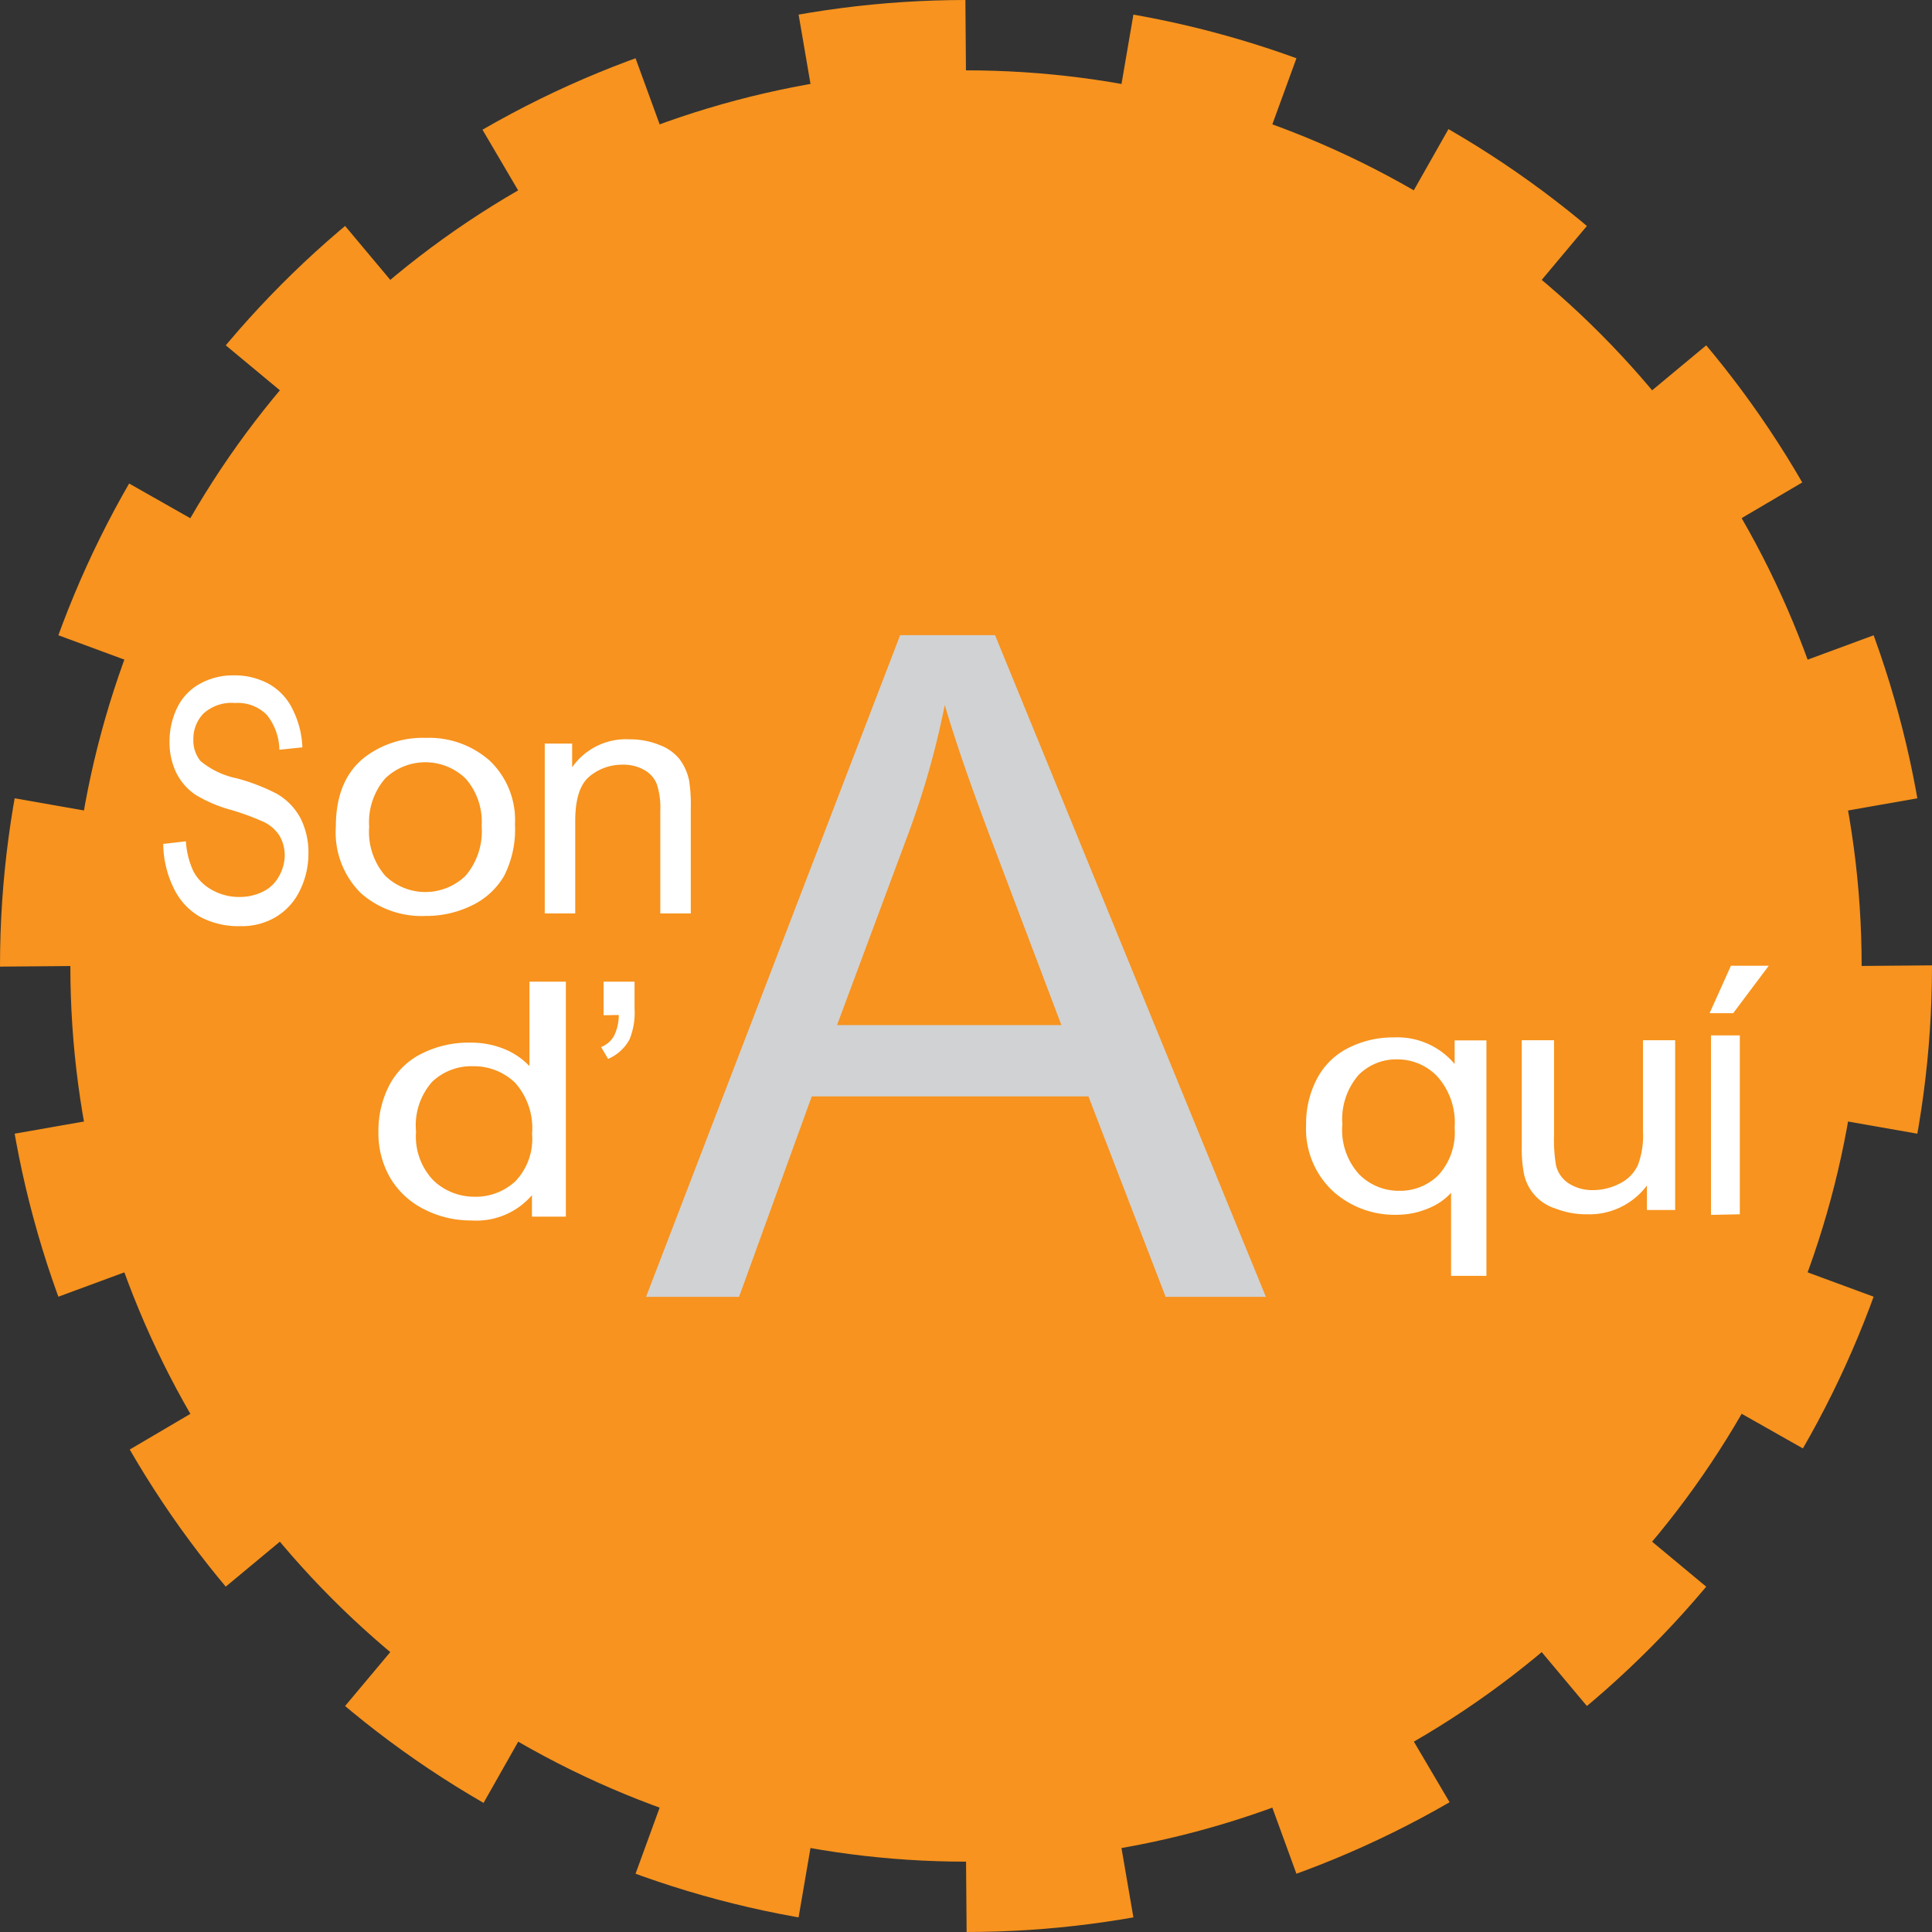 <svg xmlns="http://www.w3.org/2000/svg" viewBox="0 0 162.86 162.86"><rect x="0" y="0" width="162.86" height="162.86" fill="#333333" stroke="none"/><defs><style>.cls-1,.cls-2{fill:#f7931e;stroke:#f7931e;stroke-miterlimit:10;}.cls-2{stroke-width:12.86px;stroke-dasharray:13.09 13.09;}.cls-3{fill:#fff;}.cls-4{fill:#d1d2d4;}</style></defs><title>subdomain_sondaqui</title><g id="Calque_2" data-name="Calque 2"><g id="Calque_1-2" data-name="Calque 1"><g id="_Groupe_" data-name="&lt;Groupe&gt;"><g id="_Groupe_2" data-name="&lt;Groupe&gt;"><g id="_Groupe_3" data-name="&lt;Groupe&gt;"><g id="_Groupe_4" data-name="&lt;Groupe&gt;"><circle id="_Tracé_" data-name="&lt;Tracé&gt;" class="cls-1" cx="81.43" cy="81.43" r="75"/><circle id="_Tracé_2" data-name="&lt;Tracé&gt;" class="cls-2" cx="81.43" cy="81.43" r="75"/></g></g></g></g><path class="cls-3" d="M13.76,71.14l1.91-.22a7,7,0,0,0,.63,2.52A3.82,3.82,0,0,0,17.84,75a4.59,4.59,0,0,0,2.35.61,4.38,4.38,0,0,0,2-.46,3.05,3.05,0,0,0,1.32-1.27A3.64,3.64,0,0,0,24,72.16a3.29,3.29,0,0,0-.42-1.68,3.21,3.21,0,0,0-1.38-1.21,21.91,21.91,0,0,0-2.73-1,11.67,11.67,0,0,1-3-1.28,4.83,4.83,0,0,1-1.64-1.91,5.9,5.9,0,0,1-.54-2.55,6.53,6.53,0,0,1,.66-2.9,4.57,4.57,0,0,1,1.92-2,5.71,5.71,0,0,1,2.81-.7,6,6,0,0,1,3,.73,4.87,4.87,0,0,1,2,2.16A7.76,7.76,0,0,1,25.49,63l-1.94.2a4.83,4.83,0,0,0-1.06-2.94,3.43,3.43,0,0,0-2.67-1,3.51,3.51,0,0,0-2.68.9,3.07,3.07,0,0,0-.84,2.17,2.74,2.74,0,0,0,.6,1.82,7,7,0,0,0,3.06,1.46,16.57,16.57,0,0,1,3.39,1.31,5.2,5.2,0,0,1,2,2.09A6.4,6.4,0,0,1,26,71.94a7,7,0,0,1-.7,3.08,5.26,5.26,0,0,1-2,2.25,5.53,5.53,0,0,1-3,.8,6.88,6.88,0,0,1-3.48-.81,5.53,5.53,0,0,1-2.2-2.44A8.65,8.65,0,0,1,13.76,71.14Z"/><path class="cls-3" d="M28.31,69.69q0-4,2.49-5.9a8.08,8.08,0,0,1,5.07-1.59,7.71,7.71,0,0,1,5.43,1.94,6.92,6.92,0,0,1,2.11,5.36,8.61,8.61,0,0,1-.93,4.36,6.27,6.27,0,0,1-2.71,2.47,8.69,8.69,0,0,1-3.89.88,7.73,7.73,0,0,1-5.47-1.93A7.21,7.21,0,0,1,28.31,69.69Zm2.81,0a5.66,5.66,0,0,0,1.35,4.13,4.87,4.87,0,0,0,6.78,0,5.79,5.79,0,0,0,1.35-4.2,5.5,5.5,0,0,0-1.36-4,4.88,4.88,0,0,0-6.77,0A5.64,5.64,0,0,0,31.12,69.69Z"/><path class="cls-3" d="M45.92,77V62.68h2.31v2a5.54,5.54,0,0,1,4.82-2.36,6.64,6.64,0,0,1,2.52.47A3.94,3.94,0,0,1,57.29,64a4.56,4.56,0,0,1,.8,1.8,13.22,13.22,0,0,1,.14,2.36V77H55.66V68.3a6.23,6.23,0,0,0-.3-2.22A2.38,2.38,0,0,0,54.3,64.9a3.53,3.53,0,0,0-1.79-.44,4.3,4.3,0,0,0-2.83,1q-1.19,1-1.19,3.74V77Z"/><path class="cls-3" d="M44.84,102.56v-1.81a6.18,6.18,0,0,1-5.1,2.13,8.59,8.59,0,0,1-4-.95A6.89,6.89,0,0,1,32.9,99.3a7.5,7.5,0,0,1-1-3.9,8.32,8.32,0,0,1,.91-3.9,6.15,6.15,0,0,1,2.73-2.68,8.78,8.78,0,0,1,4.07-.93,7.44,7.44,0,0,1,2.93.55,6,6,0,0,1,2.09,1.43V82.75H47.7v19.81ZM35.07,95.4a5.35,5.35,0,0,0,1.48,4.12A5,5,0,0,0,40,100.88a4.9,4.9,0,0,0,3.44-1.3,5.15,5.15,0,0,0,1.41-4,5.74,5.74,0,0,0-1.44-4.32,5,5,0,0,0-3.55-1.38,4.78,4.78,0,0,0-3.44,1.32A5.56,5.56,0,0,0,35.07,95.4Z"/><path class="cls-3" d="M50.88,85.58V82.75h2.61V85a6,6,0,0,1-.42,2.61,3.69,3.69,0,0,1-1.81,1.65l-.59-1a2.11,2.11,0,0,0,1.09-.94,3.94,3.94,0,0,0,.4-1.76Z"/><path class="cls-4" d="M54.46,109.32,75.88,53.54h8l22.83,55.78H98.26L91.75,92.42H68.43L62.3,109.32Zm16.1-22.91H89.47L83.64,71q-2.66-7-4-11.57a70.65,70.65,0,0,1-3,10.65Z"/><path class="cls-3" d="M122.32,107.55v-7a5.2,5.2,0,0,1-1.94,1.32,6.74,6.74,0,0,1-2.65.53,7.74,7.74,0,0,1-5.38-2,7.16,7.16,0,0,1-2.25-5.59,8.09,8.09,0,0,1,.92-3.88,6,6,0,0,1,2.66-2.6,8.32,8.32,0,0,1,3.82-.88,6.3,6.3,0,0,1,5.12,2.24V87.7h2.68v19.85Zm-9.17-12.71A5.55,5.55,0,0,0,114.58,99a4.7,4.7,0,0,0,3.4,1.38,4.56,4.56,0,0,0,3.27-1.32,5.32,5.32,0,0,0,1.37-4,5.85,5.85,0,0,0-1.45-4.31,4.64,4.64,0,0,0-3.39-1.45,4.46,4.46,0,0,0-3.28,1.34A5.72,5.72,0,0,0,113.16,94.84Z"/><path class="cls-3" d="M138.83,102V99.93a6.06,6.06,0,0,1-5.08,2.43,7.11,7.11,0,0,1-2.64-.49,3.88,3.88,0,0,1-2.66-3,11.1,11.1,0,0,1-.17-2.27V87.69H131v8a12.75,12.75,0,0,0,.17,2.57,2.53,2.53,0,0,0,1.09,1.51,3.64,3.64,0,0,0,2,.55,4.86,4.86,0,0,0,2.29-.56,3.26,3.26,0,0,0,1.51-1.53,6.94,6.94,0,0,0,.44-2.8V87.69h2.71V102Z"/><path class="cls-3" d="M144.11,85.41l1.8-4h3.19l-3,4Zm.12,17V87.28h2.43v15.08Z"/></g></g></svg>